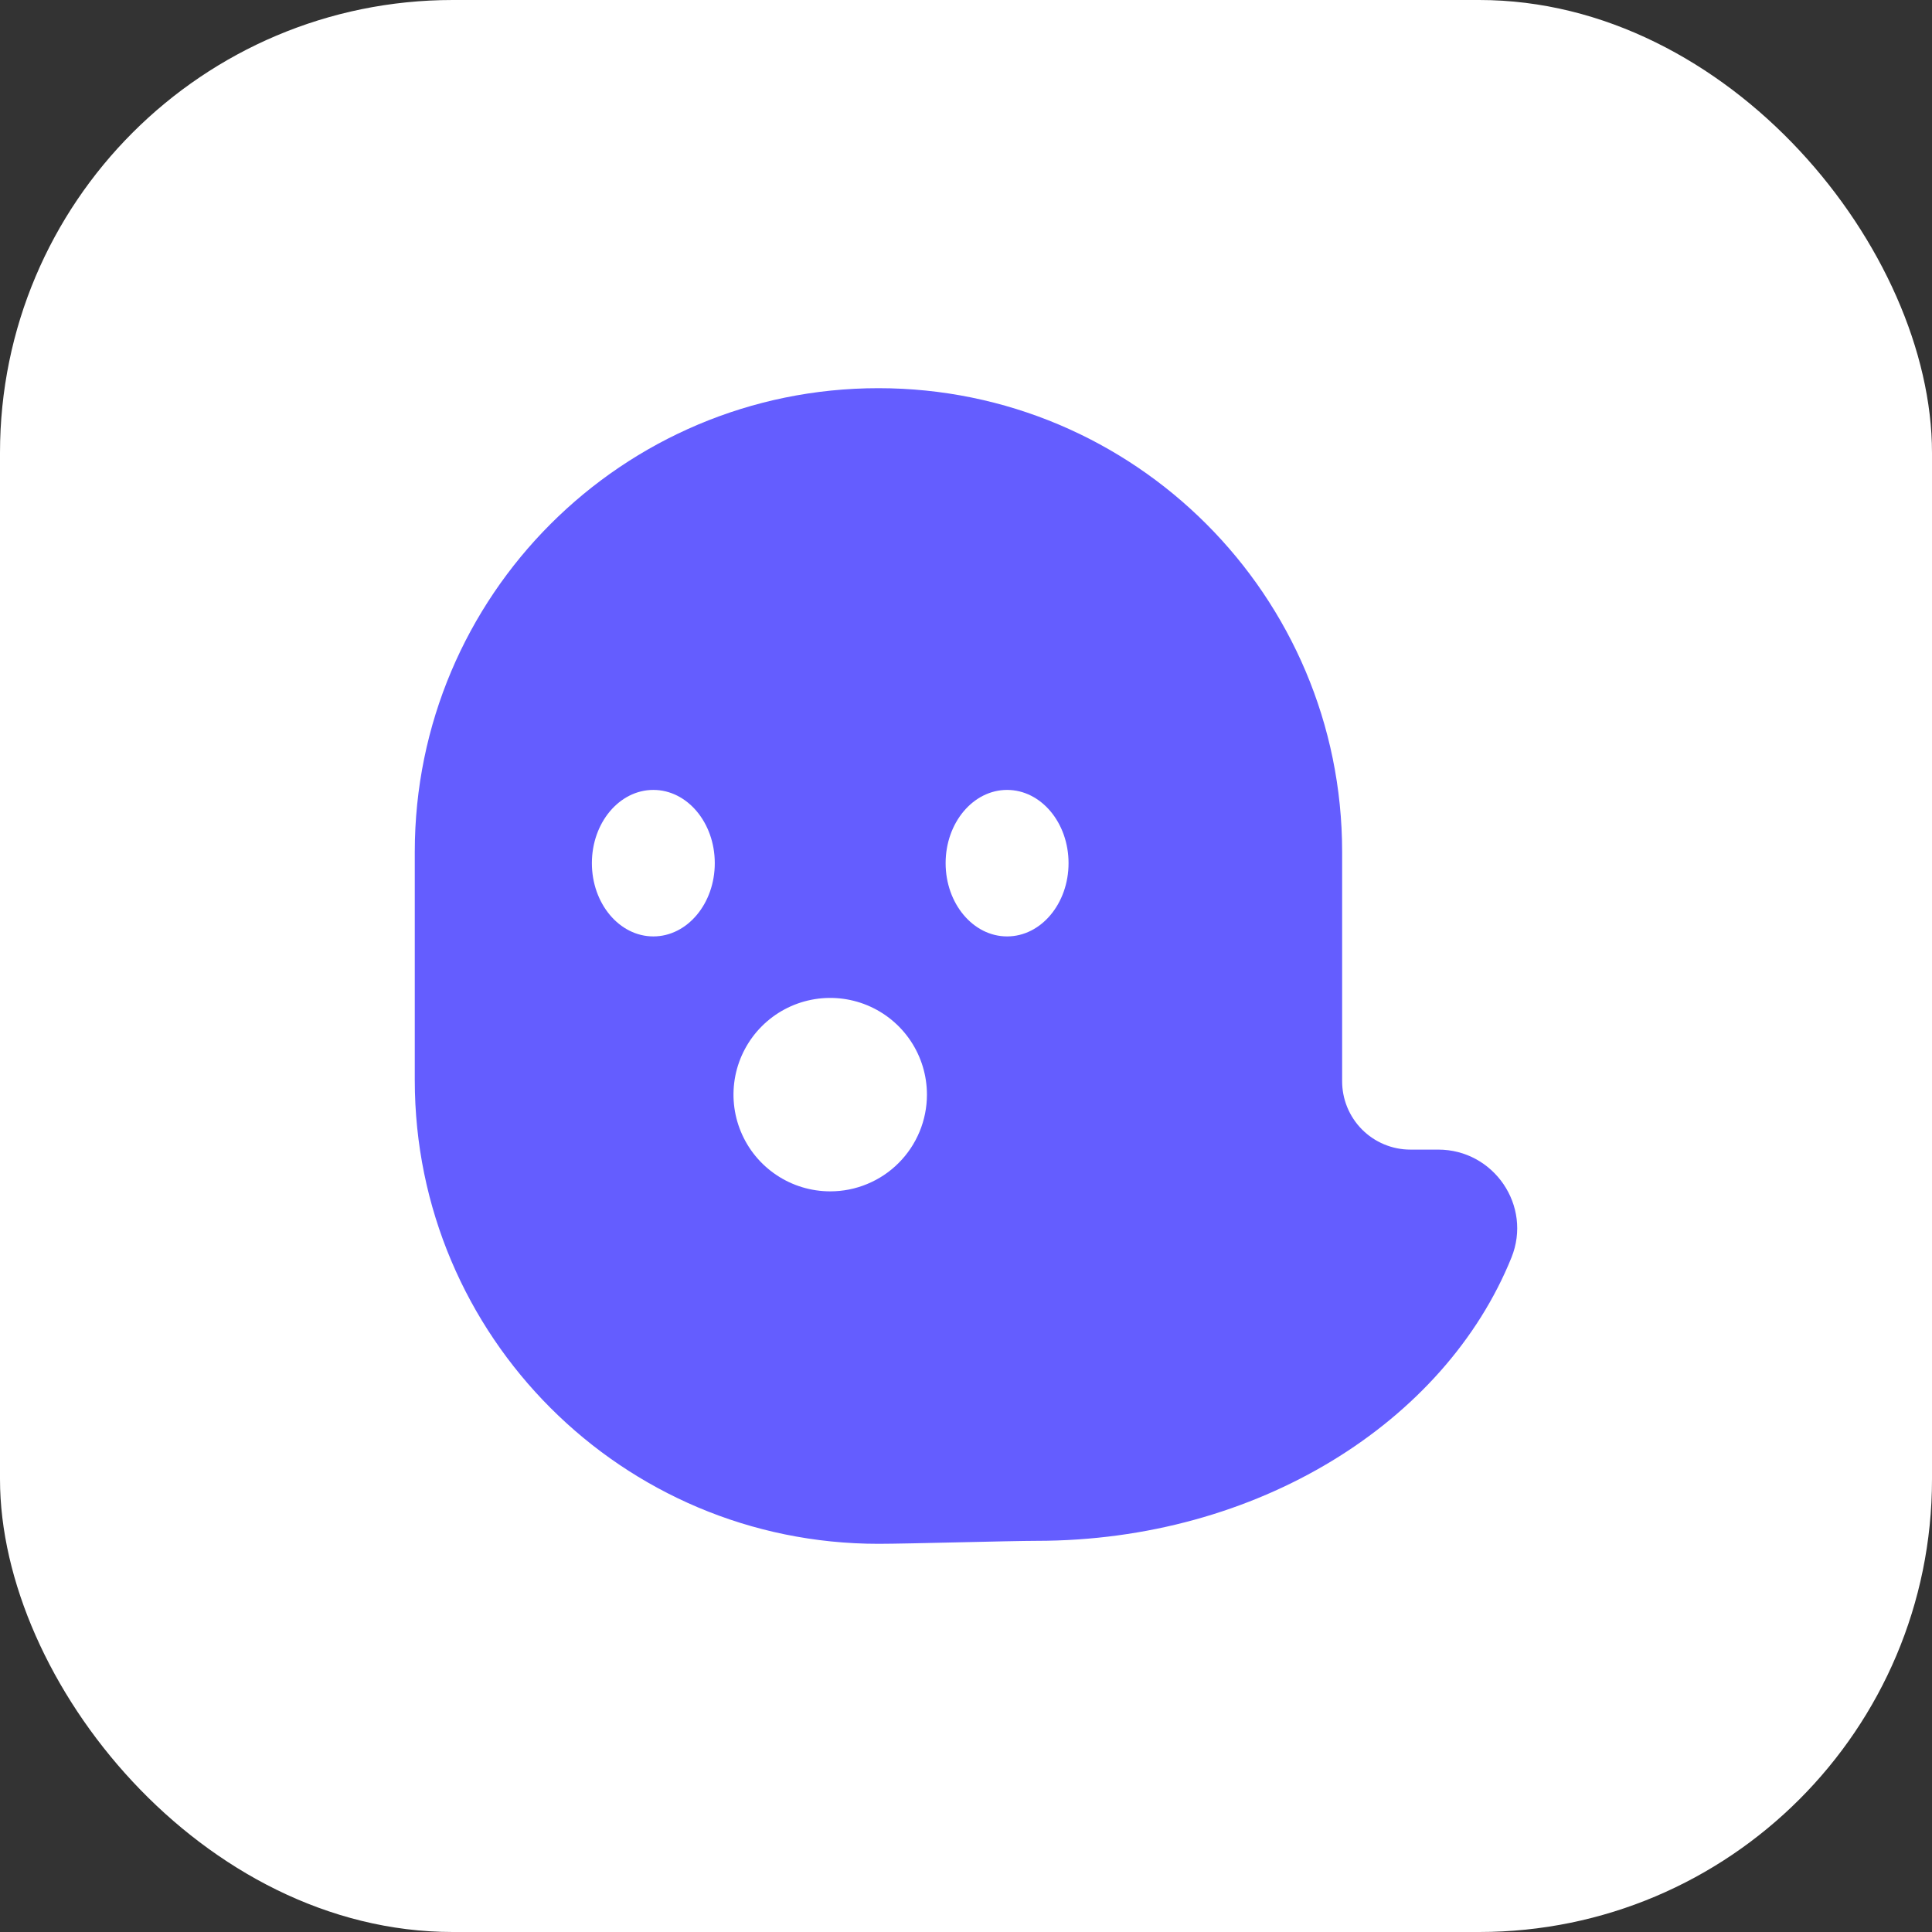 <svg width="64" height="64" viewBox="0 0 64 64" fill="none" xmlns="http://www.w3.org/2000/svg">
<rect x="0" y="0" width="64" height="64" fill="#333333" stroke="none"/>
<circle cx="32" cy="32" r="32" fill="#645DFF"/>
<rect width="64" height="64" rx="15" fill="white"/>
<path d="M47.642 38.082H46.717C46.419 38.082 46.124 38.022 45.849 37.907C45.574 37.792 45.325 37.624 45.115 37.412C44.905 37.2 44.74 36.949 44.627 36.673C44.515 36.397 44.458 36.102 44.46 35.804C44.46 35.796 44.46 35.788 44.46 35.781V28.219C44.46 19.736 37.583 12.859 29.1 12.859C20.617 12.859 13.74 19.736 13.74 28.219V35.781C13.74 44.264 20.617 51.141 29.1 51.141C30.047 51.141 33.5 51.042 34.338 51.042C41.655 51.042 47.865 47.112 50.069 41.658C50.76 39.947 49.487 38.082 47.642 38.082ZM21.643 31.02C20.518 31.02 19.607 29.933 19.607 28.593C19.607 27.253 20.518 26.167 21.643 26.167C22.767 26.167 23.678 27.253 23.678 28.593C23.678 29.933 22.767 31.02 21.643 31.02ZM27.502 39.465C26.868 39.465 26.249 39.278 25.722 38.925C25.195 38.573 24.784 38.073 24.542 37.487C24.299 36.902 24.236 36.258 24.359 35.636C24.483 35.015 24.788 34.444 25.236 33.996C25.684 33.548 26.255 33.242 26.877 33.119C27.498 32.995 28.142 33.059 28.728 33.301C29.314 33.544 29.814 33.954 30.166 34.481C30.518 35.008 30.706 35.628 30.706 36.261C30.706 36.682 30.623 37.099 30.462 37.487C30.301 37.876 30.065 38.229 29.767 38.527C29.47 38.825 29.117 39.06 28.728 39.221C28.339 39.383 27.923 39.465 27.502 39.465ZM33.361 31.02C32.237 31.02 31.325 29.933 31.325 28.593C31.325 27.253 32.237 26.167 33.361 26.167C34.485 26.167 35.397 27.253 35.397 28.593C35.397 29.933 34.485 31.02 33.361 31.02Z" fill="#645DFF"/>
</svg>
